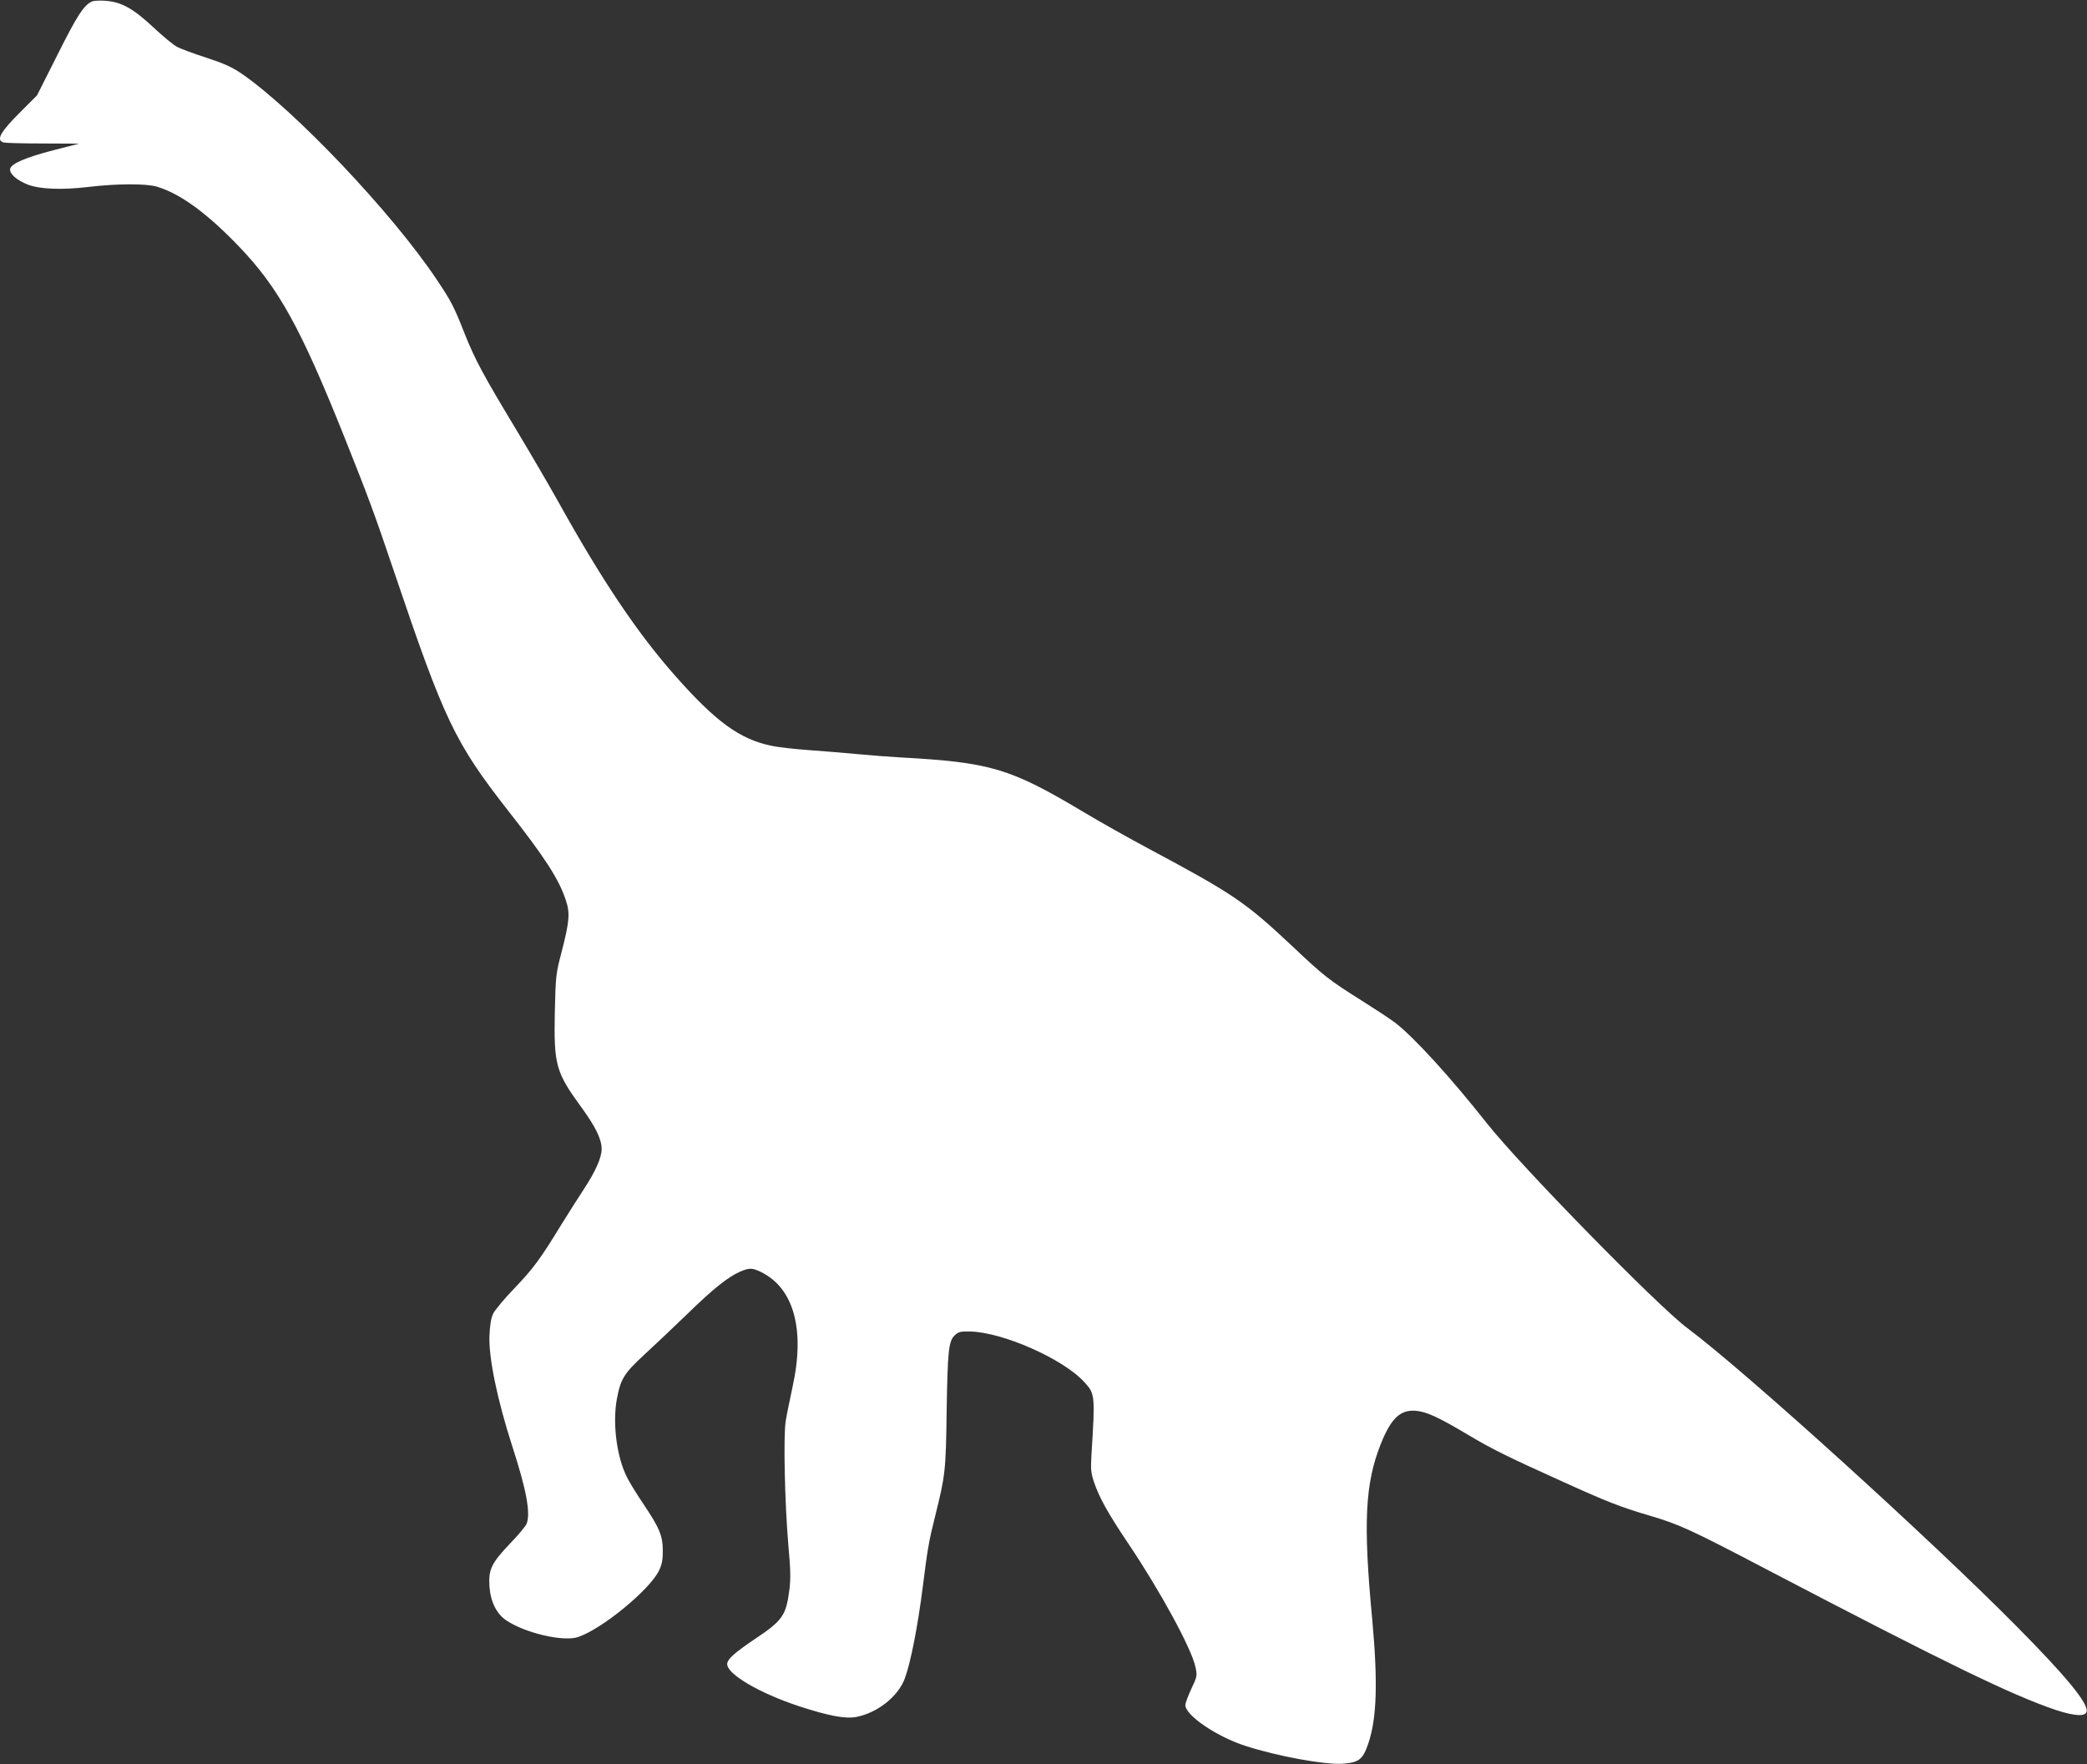 <?xml version="1.0" standalone="no"?>
<!DOCTYPE svg PUBLIC "-//W3C//DTD SVG 20010904//EN"
 "http://www.w3.org/TR/2001/REC-SVG-20010904/DTD/svg10.dtd">
<svg version="1.0" xmlns="http://www.w3.org/2000/svg"
 width="1280pt" height="1082pt" viewBox="0 0 1280 1082"
 preserveAspectRatio="xMidYMid meet">
<rect x="0" y="0" width="1280" height="1082" fill="#333333" stroke="none"/>
<g transform="translate(0,1082) scale(0.1,-0.1)"
fill="#ffffff" stroke="none">
<path d="M565 10811 c-50 -21 -92 -86 -212 -326 l-126 -250 -95 -95 c-131
-130 -159 -180 -109 -194 12 -3 121 -6 242 -6 l220 -1 -152 -39 c-176 -45
-266 -84 -271 -117 -4 -29 40 -68 108 -95 76 -29 211 -34 377 -14 166 20 352
21 416 1 143 -43 306 -162 501 -365 245 -255 379 -498 648 -1170 148 -371 182
-462 308 -835 305 -903 370 -1039 695 -1455 227 -289 313 -422 355 -550 27
-80 23 -130 -26 -320 -34 -130 -36 -143 -41 -360 -7 -330 5 -375 162 -590 87
-119 125 -197 125 -256 0 -54 -37 -137 -109 -247 -37 -56 -100 -156 -141 -222
-125 -205 -170 -266 -285 -386 -61 -63 -119 -133 -130 -155 -13 -27 -20 -68
-23 -134 -6 -135 48 -395 139 -677 88 -271 114 -412 89 -478 -5 -14 -52 -70
-104 -124 -112 -118 -131 -157 -124 -261 7 -95 44 -169 105 -209 116 -77 348
-131 438 -101 145 48 437 287 496 406 19 39 24 65 24 124 0 91 -20 139 -122
291 -39 57 -82 128 -97 158 -63 123 -90 329 -63 479 23 125 44 159 170 275 61
56 179 168 262 248 158 154 248 226 322 259 57 25 76 25 128 0 203 -98 274
-352 196 -705 -16 -77 -36 -171 -42 -210 -15 -90 -6 -501 16 -760 14 -154 15
-207 6 -279 -20 -154 -43 -186 -211 -298 -126 -85 -170 -124 -170 -154 0 -62
198 -178 440 -258 181 -59 284 -79 352 -66 129 25 256 125 297 235 36 96 80
321 111 566 28 224 37 278 75 429 63 253 66 278 71 645 6 374 12 430 50 466
22 21 35 24 93 23 201 -4 573 -168 703 -312 64 -71 65 -77 42 -447 -5 -87 -3
-109 16 -165 31 -93 86 -192 209 -375 196 -291 390 -647 413 -759 11 -53 11
-57 -25 -133 -20 -43 -37 -88 -37 -100 0 -63 192 -194 370 -251 191 -62 485
-116 592 -109 103 7 127 26 160 124 53 155 59 380 24 763 -56 591 -44 832 53
1075 62 155 118 209 211 203 68 -5 140 -38 326 -149 145 -86 235 -131 574
-284 280 -127 360 -158 540 -211 180 -53 255 -88 715 -329 1096 -573 1501
-770 1773 -862 119 -39 185 -42 190 -8 7 52 -127 215 -427 518 -536 542 -1669
1568 -2021 1831 -179 132 -1026 998 -1229 1255 -223 282 -445 526 -562 617
-31 24 -126 86 -210 139 -197 124 -229 148 -425 334 -286 268 -357 317 -877
595 -120 64 -300 165 -400 225 -454 271 -570 305 -1127 336 -58 3 -175 12
-260 20 -85 8 -222 19 -304 25 -82 6 -183 17 -224 26 -195 40 -343 148 -595
434 -232 263 -450 589 -717 1070 -57 102 -174 302 -260 445 -197 327 -246 418
-310 578 -65 166 -84 202 -172 333 -271 406 -869 1037 -1197 1263 -58 39 -105
61 -215 97 -78 25 -158 55 -179 66 -21 10 -86 64 -145 119 -125 117 -197 157
-294 164 -35 3 -72 1 -83 -4z"/>
</g>
</svg>
